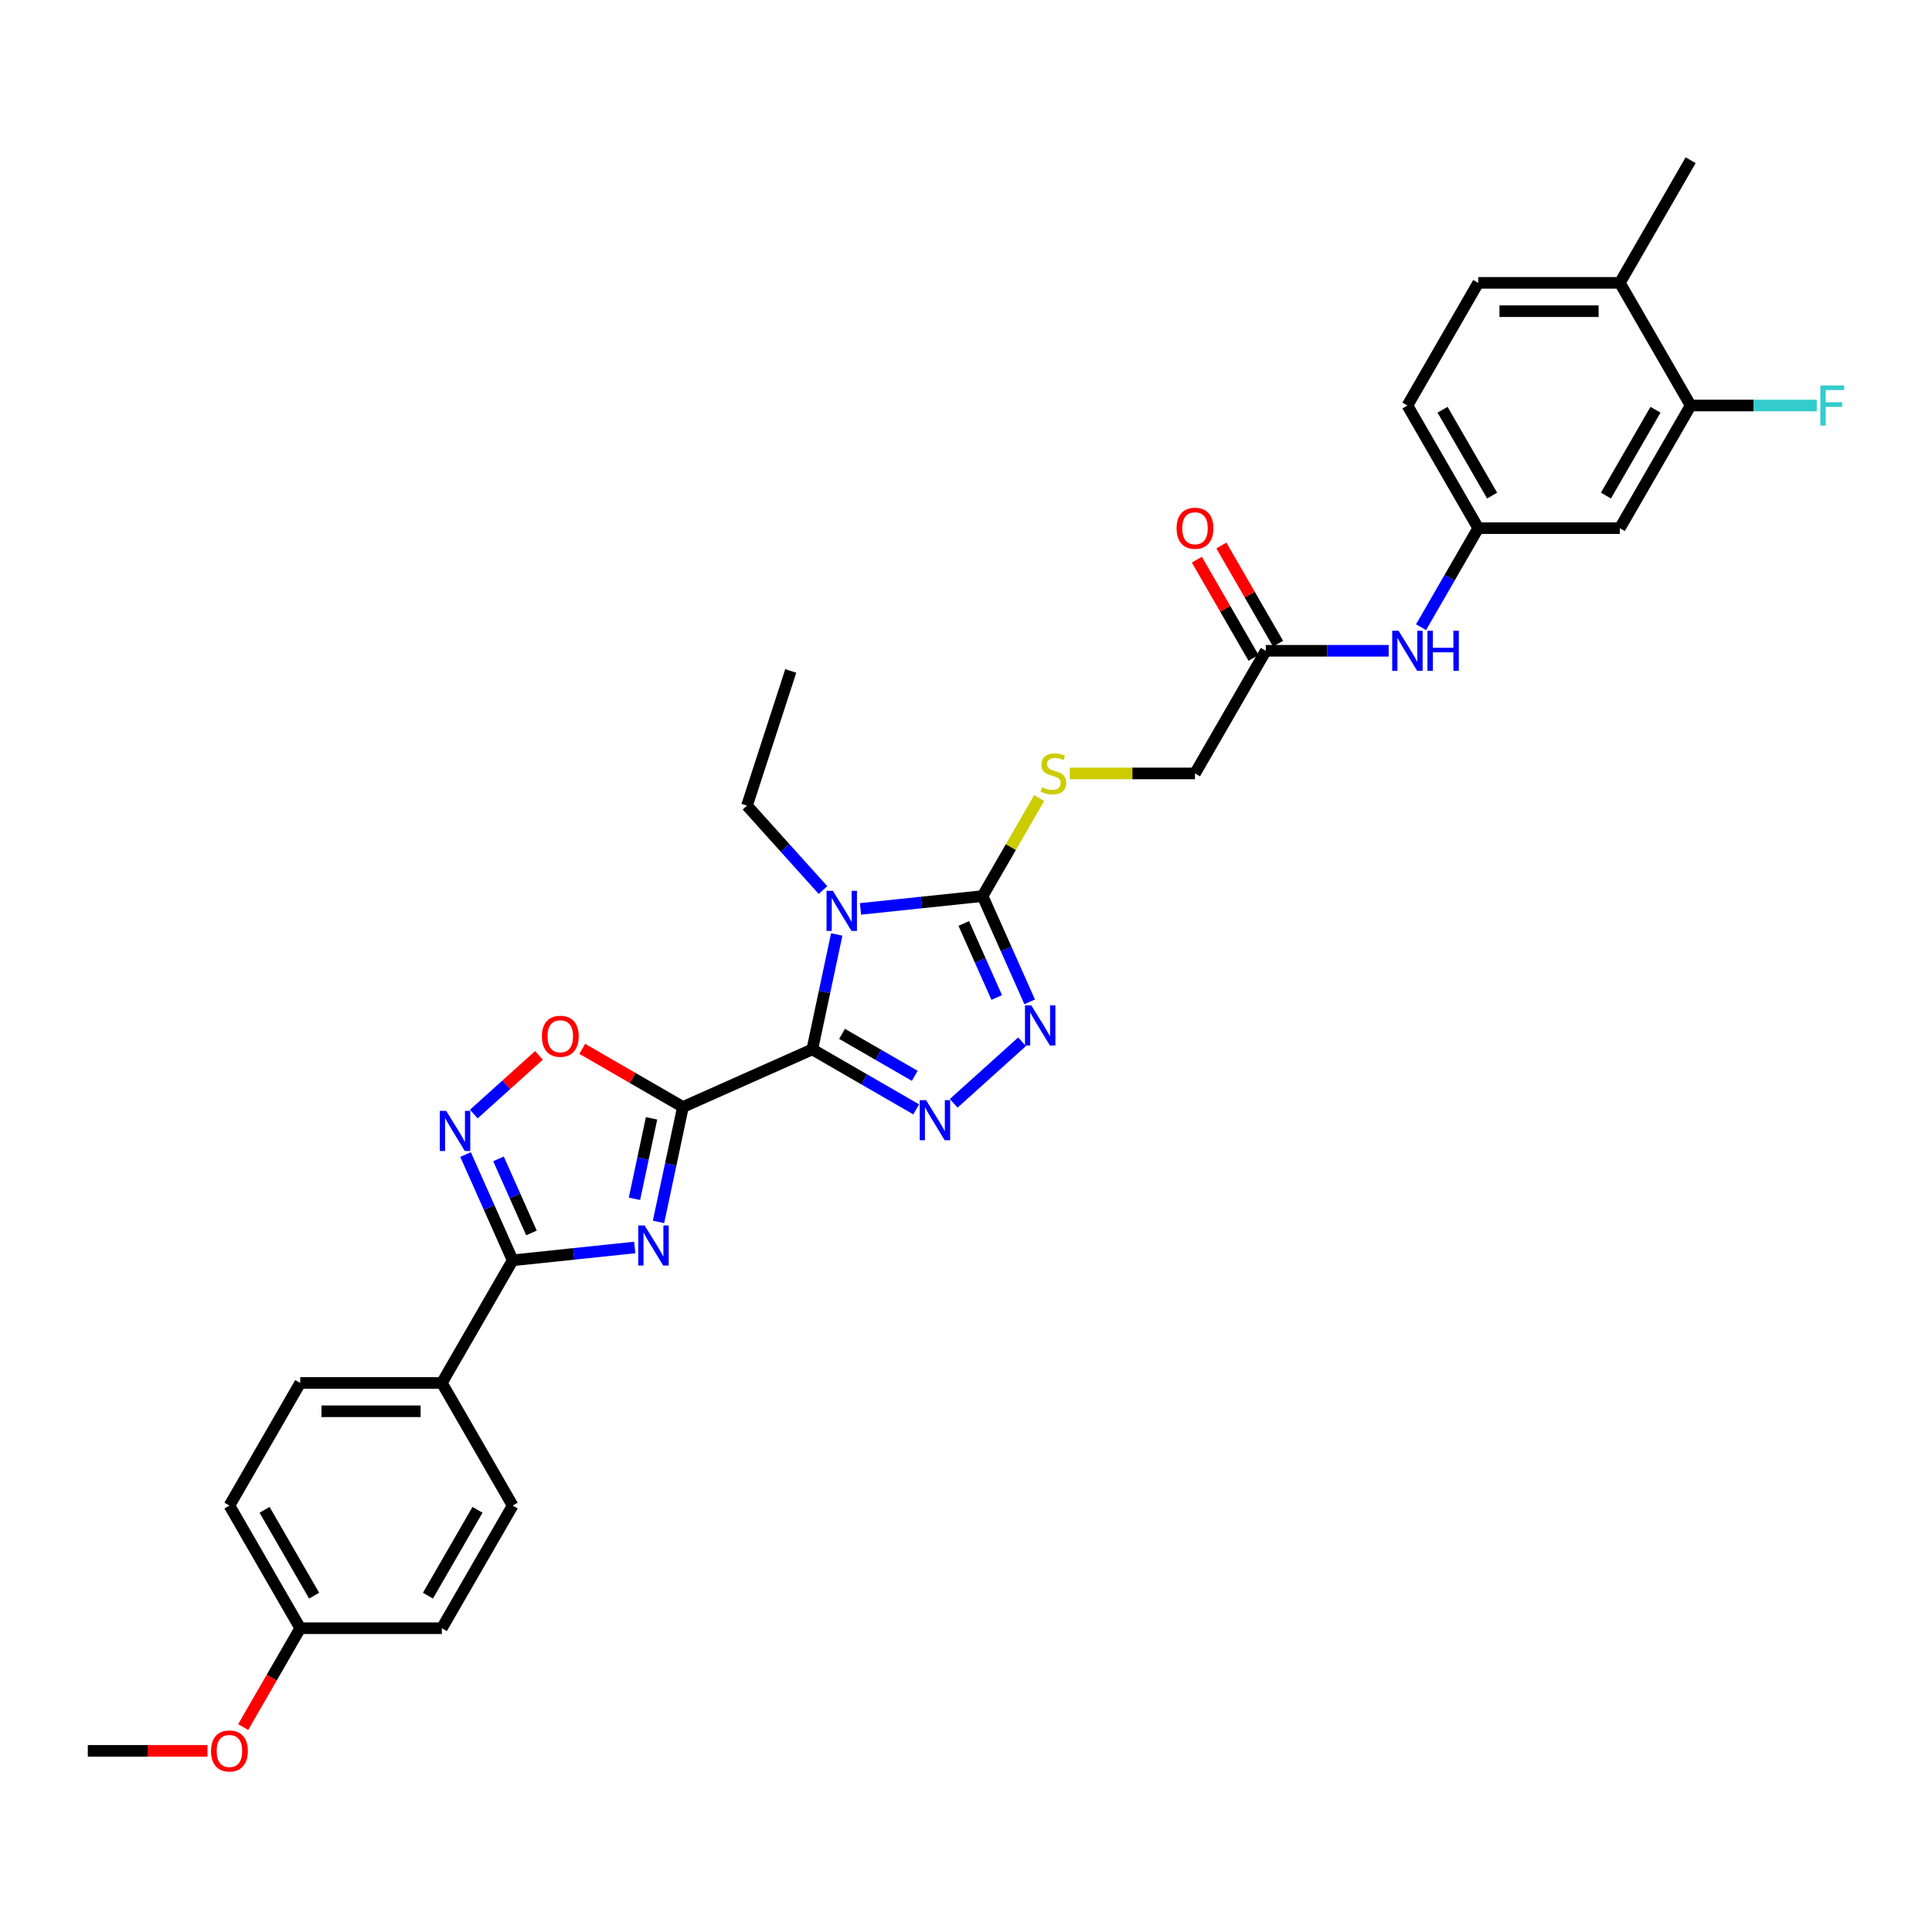 <?xml version='1.0' encoding='iso-8859-1'?>
<svg version='1.1' baseProfile='full'
              xmlns='http://www.w3.org/2000/svg'
                      xmlns:rdkit='http://www.rdkit.org/xml'
                      xmlns:xlink='http://www.w3.org/1999/xlink'
                  xml:space='preserve'
width='1000px' height='1000px' viewBox='0 0 1000 1000'>
<!-- END OF HEADER -->
<rect style='opacity:1.0;fill:#FFFFFF;stroke:none' width='1000' height='1000' x='0' y='0'> </rect>
<path class='bond-0' d='M 420.447,543.162 L 353.486,572.975' style='fill:none;fill-rule:evenodd;stroke:#000000;stroke-width:6px;stroke-linecap:butt;stroke-linejoin:miter;stroke-opacity:1' />
<path class='bond-1' d='M 420.447,543.162 L 426.769,513.42' style='fill:none;fill-rule:evenodd;stroke:#000000;stroke-width:6px;stroke-linecap:butt;stroke-linejoin:miter;stroke-opacity:1' />
<path class='bond-1' d='M 426.769,513.42 L 433.091,483.677' style='fill:none;fill-rule:evenodd;stroke:#0000FF;stroke-width:6px;stroke-linecap:butt;stroke-linejoin:miter;stroke-opacity:1' />
<path class='bond-3' d='M 420.447,543.162 L 447.334,558.685' style='fill:none;fill-rule:evenodd;stroke:#000000;stroke-width:6px;stroke-linecap:butt;stroke-linejoin:miter;stroke-opacity:1' />
<path class='bond-3' d='M 447.334,558.685 L 474.221,574.208' style='fill:none;fill-rule:evenodd;stroke:#0000FF;stroke-width:6px;stroke-linecap:butt;stroke-linejoin:miter;stroke-opacity:1' />
<path class='bond-3' d='M 435.843,535.124 L 454.664,545.99' style='fill:none;fill-rule:evenodd;stroke:#000000;stroke-width:6px;stroke-linecap:butt;stroke-linejoin:miter;stroke-opacity:1' />
<path class='bond-3' d='M 454.664,545.99 L 473.485,556.856' style='fill:none;fill-rule:evenodd;stroke:#0000FF;stroke-width:6px;stroke-linecap:butt;stroke-linejoin:miter;stroke-opacity:1' />
<path class='bond-2' d='M 353.486,572.975 L 347.164,602.718' style='fill:none;fill-rule:evenodd;stroke:#000000;stroke-width:6px;stroke-linecap:butt;stroke-linejoin:miter;stroke-opacity:1' />
<path class='bond-2' d='M 347.164,602.718 L 340.842,632.46' style='fill:none;fill-rule:evenodd;stroke:#0000FF;stroke-width:6px;stroke-linecap:butt;stroke-linejoin:miter;stroke-opacity:1' />
<path class='bond-2' d='M 337.25,578.85 L 332.825,599.67' style='fill:none;fill-rule:evenodd;stroke:#000000;stroke-width:6px;stroke-linecap:butt;stroke-linejoin:miter;stroke-opacity:1' />
<path class='bond-2' d='M 332.825,599.67 L 328.399,620.49' style='fill:none;fill-rule:evenodd;stroke:#0000FF;stroke-width:6px;stroke-linecap:butt;stroke-linejoin:miter;stroke-opacity:1' />
<path class='bond-8' d='M 353.486,572.975 L 327.427,557.93' style='fill:none;fill-rule:evenodd;stroke:#000000;stroke-width:6px;stroke-linecap:butt;stroke-linejoin:miter;stroke-opacity:1' />
<path class='bond-8' d='M 327.427,557.93 L 301.369,542.886' style='fill:none;fill-rule:evenodd;stroke:#FF0000;stroke-width:6px;stroke-linecap:butt;stroke-linejoin:miter;stroke-opacity:1' />
<path class='bond-4' d='M 445.392,470.446 L 476.988,467.125' style='fill:none;fill-rule:evenodd;stroke:#0000FF;stroke-width:6px;stroke-linecap:butt;stroke-linejoin:miter;stroke-opacity:1' />
<path class='bond-4' d='M 476.988,467.125 L 508.584,463.804' style='fill:none;fill-rule:evenodd;stroke:#000000;stroke-width:6px;stroke-linecap:butt;stroke-linejoin:miter;stroke-opacity:1' />
<path class='bond-18' d='M 425.982,460.687 L 406.311,438.841' style='fill:none;fill-rule:evenodd;stroke:#0000FF;stroke-width:6px;stroke-linecap:butt;stroke-linejoin:miter;stroke-opacity:1' />
<path class='bond-18' d='M 406.311,438.841 L 386.641,416.994' style='fill:none;fill-rule:evenodd;stroke:#000000;stroke-width:6px;stroke-linecap:butt;stroke-linejoin:miter;stroke-opacity:1' />
<path class='bond-6' d='M 328.542,645.692 L 296.946,649.013' style='fill:none;fill-rule:evenodd;stroke:#0000FF;stroke-width:6px;stroke-linecap:butt;stroke-linejoin:miter;stroke-opacity:1' />
<path class='bond-6' d='M 296.946,649.013 L 265.35,652.334' style='fill:none;fill-rule:evenodd;stroke:#000000;stroke-width:6px;stroke-linecap:butt;stroke-linejoin:miter;stroke-opacity:1' />
<path class='bond-5' d='M 493.63,571.073 L 529.019,539.209' style='fill:none;fill-rule:evenodd;stroke:#0000FF;stroke-width:6px;stroke-linecap:butt;stroke-linejoin:miter;stroke-opacity:1' />
<path class='bond-9' d='M 508.584,463.804 L 523.231,438.434' style='fill:none;fill-rule:evenodd;stroke:#000000;stroke-width:6px;stroke-linecap:butt;stroke-linejoin:miter;stroke-opacity:1' />
<path class='bond-9' d='M 523.231,438.434 L 537.878,413.065' style='fill:none;fill-rule:evenodd;stroke:#CCCC00;stroke-width:6px;stroke-linecap:butt;stroke-linejoin:miter;stroke-opacity:1' />
<path class='bond-32' d='M 508.584,463.804 L 520.772,491.179' style='fill:none;fill-rule:evenodd;stroke:#000000;stroke-width:6px;stroke-linecap:butt;stroke-linejoin:miter;stroke-opacity:1' />
<path class='bond-32' d='M 520.772,491.179 L 532.96,518.554' style='fill:none;fill-rule:evenodd;stroke:#0000FF;stroke-width:6px;stroke-linecap:butt;stroke-linejoin:miter;stroke-opacity:1' />
<path class='bond-32' d='M 498.848,477.979 L 507.38,497.141' style='fill:none;fill-rule:evenodd;stroke:#000000;stroke-width:6px;stroke-linecap:butt;stroke-linejoin:miter;stroke-opacity:1' />
<path class='bond-32' d='M 507.38,497.141 L 515.911,516.304' style='fill:none;fill-rule:evenodd;stroke:#0000FF;stroke-width:6px;stroke-linecap:butt;stroke-linejoin:miter;stroke-opacity:1' />
<path class='bond-12' d='M 265.35,652.334 L 228.7,715.812' style='fill:none;fill-rule:evenodd;stroke:#000000;stroke-width:6px;stroke-linecap:butt;stroke-linejoin:miter;stroke-opacity:1' />
<path class='bond-33' d='M 265.35,652.334 L 253.161,624.959' style='fill:none;fill-rule:evenodd;stroke:#000000;stroke-width:6px;stroke-linecap:butt;stroke-linejoin:miter;stroke-opacity:1' />
<path class='bond-33' d='M 253.161,624.959 L 240.973,597.584' style='fill:none;fill-rule:evenodd;stroke:#0000FF;stroke-width:6px;stroke-linecap:butt;stroke-linejoin:miter;stroke-opacity:1' />
<path class='bond-33' d='M 275.085,638.159 L 266.554,618.996' style='fill:none;fill-rule:evenodd;stroke:#000000;stroke-width:6px;stroke-linecap:butt;stroke-linejoin:miter;stroke-opacity:1' />
<path class='bond-33' d='M 266.554,618.996 L 258.022,599.834' style='fill:none;fill-rule:evenodd;stroke:#0000FF;stroke-width:6px;stroke-linecap:butt;stroke-linejoin:miter;stroke-opacity:1' />
<path class='bond-7' d='M 245.241,576.634 L 262.107,561.448' style='fill:none;fill-rule:evenodd;stroke:#0000FF;stroke-width:6px;stroke-linecap:butt;stroke-linejoin:miter;stroke-opacity:1' />
<path class='bond-7' d='M 262.107,561.448 L 278.973,546.262' style='fill:none;fill-rule:evenodd;stroke:#FF0000;stroke-width:6px;stroke-linecap:butt;stroke-linejoin:miter;stroke-opacity:1' />
<path class='bond-19' d='M 553.721,400.326 L 586.126,400.326' style='fill:none;fill-rule:evenodd;stroke:#CCCC00;stroke-width:6px;stroke-linecap:butt;stroke-linejoin:miter;stroke-opacity:1' />
<path class='bond-19' d='M 586.126,400.326 L 618.531,400.326' style='fill:none;fill-rule:evenodd;stroke:#000000;stroke-width:6px;stroke-linecap:butt;stroke-linejoin:miter;stroke-opacity:1' />
<path class='bond-10' d='M 875.075,209.891 L 838.426,273.369' style='fill:none;fill-rule:evenodd;stroke:#000000;stroke-width:6px;stroke-linecap:butt;stroke-linejoin:miter;stroke-opacity:1' />
<path class='bond-10' d='M 856.882,212.083 L 831.228,256.518' style='fill:none;fill-rule:evenodd;stroke:#000000;stroke-width:6px;stroke-linecap:butt;stroke-linejoin:miter;stroke-opacity:1' />
<path class='bond-23' d='M 875.075,209.891 L 907.722,209.891' style='fill:none;fill-rule:evenodd;stroke:#000000;stroke-width:6px;stroke-linecap:butt;stroke-linejoin:miter;stroke-opacity:1' />
<path class='bond-23' d='M 907.722,209.891 L 940.37,209.891' style='fill:none;fill-rule:evenodd;stroke:#33CCCC;stroke-width:6px;stroke-linecap:butt;stroke-linejoin:miter;stroke-opacity:1' />
<path class='bond-35' d='M 875.075,209.891 L 838.426,146.413' style='fill:none;fill-rule:evenodd;stroke:#000000;stroke-width:6px;stroke-linecap:butt;stroke-linejoin:miter;stroke-opacity:1' />
<path class='bond-11' d='M 838.426,273.369 L 765.128,273.369' style='fill:none;fill-rule:evenodd;stroke:#000000;stroke-width:6px;stroke-linecap:butt;stroke-linejoin:miter;stroke-opacity:1' />
<path class='bond-20' d='M 228.7,715.812 L 155.402,715.812' style='fill:none;fill-rule:evenodd;stroke:#000000;stroke-width:6px;stroke-linecap:butt;stroke-linejoin:miter;stroke-opacity:1' />
<path class='bond-20' d='M 217.706,730.472 L 166.397,730.472' style='fill:none;fill-rule:evenodd;stroke:#000000;stroke-width:6px;stroke-linecap:butt;stroke-linejoin:miter;stroke-opacity:1' />
<path class='bond-21' d='M 228.7,715.812 L 265.35,779.29' style='fill:none;fill-rule:evenodd;stroke:#000000;stroke-width:6px;stroke-linecap:butt;stroke-linejoin:miter;stroke-opacity:1' />
<path class='bond-13' d='M 655.18,336.847 L 618.531,400.326' style='fill:none;fill-rule:evenodd;stroke:#000000;stroke-width:6px;stroke-linecap:butt;stroke-linejoin:miter;stroke-opacity:1' />
<path class='bond-14' d='M 655.18,336.847 L 686.977,336.847' style='fill:none;fill-rule:evenodd;stroke:#000000;stroke-width:6px;stroke-linecap:butt;stroke-linejoin:miter;stroke-opacity:1' />
<path class='bond-14' d='M 686.977,336.847 L 718.774,336.847' style='fill:none;fill-rule:evenodd;stroke:#0000FF;stroke-width:6px;stroke-linecap:butt;stroke-linejoin:miter;stroke-opacity:1' />
<path class='bond-17' d='M 661.528,333.183 L 646.856,307.769' style='fill:none;fill-rule:evenodd;stroke:#000000;stroke-width:6px;stroke-linecap:butt;stroke-linejoin:miter;stroke-opacity:1' />
<path class='bond-17' d='M 646.856,307.769 L 632.183,282.356' style='fill:none;fill-rule:evenodd;stroke:#FF0000;stroke-width:6px;stroke-linecap:butt;stroke-linejoin:miter;stroke-opacity:1' />
<path class='bond-17' d='M 648.833,340.512 L 634.16,315.099' style='fill:none;fill-rule:evenodd;stroke:#000000;stroke-width:6px;stroke-linecap:butt;stroke-linejoin:miter;stroke-opacity:1' />
<path class='bond-17' d='M 634.16,315.099 L 619.488,289.685' style='fill:none;fill-rule:evenodd;stroke:#FF0000;stroke-width:6px;stroke-linecap:butt;stroke-linejoin:miter;stroke-opacity:1' />
<path class='bond-15' d='M 735.529,324.636 L 750.328,299.003' style='fill:none;fill-rule:evenodd;stroke:#0000FF;stroke-width:6px;stroke-linecap:butt;stroke-linejoin:miter;stroke-opacity:1' />
<path class='bond-15' d='M 750.328,299.003 L 765.128,273.369' style='fill:none;fill-rule:evenodd;stroke:#000000;stroke-width:6px;stroke-linecap:butt;stroke-linejoin:miter;stroke-opacity:1' />
<path class='bond-24' d='M 765.128,273.369 L 728.479,209.891' style='fill:none;fill-rule:evenodd;stroke:#000000;stroke-width:6px;stroke-linecap:butt;stroke-linejoin:miter;stroke-opacity:1' />
<path class='bond-24' d='M 772.326,256.518 L 746.672,212.083' style='fill:none;fill-rule:evenodd;stroke:#000000;stroke-width:6px;stroke-linecap:butt;stroke-linejoin:miter;stroke-opacity:1' />
<path class='bond-16' d='M 838.426,146.413 L 765.128,146.413' style='fill:none;fill-rule:evenodd;stroke:#000000;stroke-width:6px;stroke-linecap:butt;stroke-linejoin:miter;stroke-opacity:1' />
<path class='bond-16' d='M 827.431,161.072 L 776.123,161.072' style='fill:none;fill-rule:evenodd;stroke:#000000;stroke-width:6px;stroke-linecap:butt;stroke-linejoin:miter;stroke-opacity:1' />
<path class='bond-29' d='M 838.426,146.413 L 875.075,82.934' style='fill:none;fill-rule:evenodd;stroke:#000000;stroke-width:6px;stroke-linecap:butt;stroke-linejoin:miter;stroke-opacity:1' />
<path class='bond-31' d='M 386.641,416.994 L 409.291,347.284' style='fill:none;fill-rule:evenodd;stroke:#000000;stroke-width:6px;stroke-linecap:butt;stroke-linejoin:miter;stroke-opacity:1' />
<path class='bond-26' d='M 155.402,715.812 L 118.753,779.29' style='fill:none;fill-rule:evenodd;stroke:#000000;stroke-width:6px;stroke-linecap:butt;stroke-linejoin:miter;stroke-opacity:1' />
<path class='bond-27' d='M 265.35,779.29 L 228.7,842.768' style='fill:none;fill-rule:evenodd;stroke:#000000;stroke-width:6px;stroke-linecap:butt;stroke-linejoin:miter;stroke-opacity:1' />
<path class='bond-27' d='M 247.157,781.482 L 221.502,825.917' style='fill:none;fill-rule:evenodd;stroke:#000000;stroke-width:6px;stroke-linecap:butt;stroke-linejoin:miter;stroke-opacity:1' />
<path class='bond-22' d='M 765.128,146.413 L 728.479,209.891' style='fill:none;fill-rule:evenodd;stroke:#000000;stroke-width:6px;stroke-linecap:butt;stroke-linejoin:miter;stroke-opacity:1' />
<path class='bond-25' d='M 155.402,842.768 L 228.7,842.768' style='fill:none;fill-rule:evenodd;stroke:#000000;stroke-width:6px;stroke-linecap:butt;stroke-linejoin:miter;stroke-opacity:1' />
<path class='bond-28' d='M 155.402,842.768 L 140.636,868.343' style='fill:none;fill-rule:evenodd;stroke:#000000;stroke-width:6px;stroke-linecap:butt;stroke-linejoin:miter;stroke-opacity:1' />
<path class='bond-28' d='M 140.636,868.343 L 125.871,893.918' style='fill:none;fill-rule:evenodd;stroke:#FF0000;stroke-width:6px;stroke-linecap:butt;stroke-linejoin:miter;stroke-opacity:1' />
<path class='bond-34' d='M 155.402,842.768 L 118.753,779.29' style='fill:none;fill-rule:evenodd;stroke:#000000;stroke-width:6px;stroke-linecap:butt;stroke-linejoin:miter;stroke-opacity:1' />
<path class='bond-34' d='M 162.6,825.917 L 136.946,781.482' style='fill:none;fill-rule:evenodd;stroke:#000000;stroke-width:6px;stroke-linecap:butt;stroke-linejoin:miter;stroke-opacity:1' />
<path class='bond-30' d='M 107.392,906.247 L 76.423,906.247' style='fill:none;fill-rule:evenodd;stroke:#FF0000;stroke-width:6px;stroke-linecap:butt;stroke-linejoin:miter;stroke-opacity:1' />
<path class='bond-30' d='M 76.423,906.247 L 45.455,906.247' style='fill:none;fill-rule:evenodd;stroke:#000000;stroke-width:6px;stroke-linecap:butt;stroke-linejoin:miter;stroke-opacity:1' />
<path  class='atom-2' d='M 431.098 461.087
L 437.901 472.081
Q 438.575 473.166, 439.66 475.131
Q 440.744 477.095, 440.803 477.212
L 440.803 461.087
L 443.559 461.087
L 443.559 481.845
L 440.715 481.845
L 433.415 469.824
Q 432.564 468.416, 431.655 466.804
Q 430.776 465.191, 430.512 464.693
L 430.512 481.845
L 427.815 481.845
L 427.815 461.087
L 431.098 461.087
' fill='#0000FF'/>
<path  class='atom-3' d='M 333.658 634.293
L 340.46 645.288
Q 341.134 646.372, 342.219 648.337
Q 343.304 650.301, 343.363 650.419
L 343.363 634.293
L 346.119 634.293
L 346.119 655.051
L 343.275 655.051
L 335.974 643.03
Q 335.124 641.623, 334.215 640.01
Q 333.335 638.398, 333.072 637.899
L 333.072 655.051
L 330.374 655.051
L 330.374 634.293
L 333.658 634.293
' fill='#0000FF'/>
<path  class='atom-4' d='M 479.337 569.432
L 486.139 580.427
Q 486.813 581.512, 487.898 583.476
Q 488.983 585.441, 489.042 585.558
L 489.042 569.432
L 491.798 569.432
L 491.798 590.19
L 488.954 590.19
L 481.653 578.17
Q 480.803 576.762, 479.894 575.15
Q 479.015 573.537, 478.751 573.039
L 478.751 590.19
L 476.053 590.19
L 476.053 569.432
L 479.337 569.432
' fill='#0000FF'/>
<path  class='atom-6' d='M 533.808 520.386
L 540.61 531.381
Q 541.285 532.466, 542.37 534.43
Q 543.454 536.395, 543.513 536.512
L 543.513 520.386
L 546.269 520.386
L 546.269 541.144
L 543.425 541.144
L 536.125 529.123
Q 535.274 527.716, 534.365 526.103
Q 533.486 524.491, 533.222 523.992
L 533.222 541.144
L 530.525 541.144
L 530.525 520.386
L 533.808 520.386
' fill='#0000FF'/>
<path  class='atom-8' d='M 230.948 574.993
L 237.75 585.988
Q 238.424 587.073, 239.509 589.037
Q 240.594 591.002, 240.653 591.119
L 240.653 574.993
L 243.409 574.993
L 243.409 595.751
L 240.565 595.751
L 233.264 583.73
Q 232.414 582.323, 231.505 580.711
Q 230.625 579.098, 230.362 578.6
L 230.362 595.751
L 227.664 595.751
L 227.664 574.993
L 230.948 574.993
' fill='#0000FF'/>
<path  class='atom-9' d='M 280.479 536.385
Q 280.479 531.401, 282.942 528.615
Q 285.405 525.83, 290.008 525.83
Q 294.611 525.83, 297.074 528.615
Q 299.537 531.401, 299.537 536.385
Q 299.537 541.428, 297.044 544.301
Q 294.552 547.145, 290.008 547.145
Q 285.434 547.145, 282.942 544.301
Q 280.479 541.457, 280.479 536.385
M 290.008 544.799
Q 293.174 544.799, 294.875 542.688
Q 296.605 540.548, 296.605 536.385
Q 296.605 532.309, 294.875 530.257
Q 293.174 528.175, 290.008 528.175
Q 286.841 528.175, 285.111 530.228
Q 283.411 532.28, 283.411 536.385
Q 283.411 540.578, 285.111 542.688
Q 286.841 544.799, 290.008 544.799
' fill='#FF0000'/>
<path  class='atom-10' d='M 539.369 407.45
Q 539.604 407.538, 540.571 407.949
Q 541.539 408.359, 542.594 408.623
Q 543.679 408.858, 544.734 408.858
Q 546.699 408.858, 547.842 407.919
Q 548.986 406.952, 548.986 405.281
Q 548.986 404.137, 548.399 403.434
Q 547.842 402.73, 546.963 402.349
Q 546.083 401.968, 544.617 401.528
Q 542.77 400.971, 541.656 400.443
Q 540.571 399.915, 539.779 398.801
Q 539.017 397.687, 539.017 395.81
Q 539.017 393.201, 540.776 391.589
Q 542.565 389.976, 546.083 389.976
Q 548.487 389.976, 551.214 391.119
L 550.54 393.377
Q 548.048 392.351, 546.171 392.351
Q 544.148 392.351, 543.034 393.201
Q 541.92 394.022, 541.949 395.459
Q 541.949 396.573, 542.506 397.247
Q 543.093 397.921, 543.913 398.303
Q 544.764 398.684, 546.171 399.124
Q 548.048 399.71, 549.162 400.296
Q 550.276 400.883, 551.067 402.085
Q 551.888 403.258, 551.888 405.281
Q 551.888 408.154, 549.953 409.708
Q 548.048 411.232, 544.852 411.232
Q 543.005 411.232, 541.597 410.822
Q 540.219 410.441, 538.577 409.766
L 539.369 407.45
' fill='#CCCC00'/>
<path  class='atom-15' d='M 723.89 326.468
L 730.692 337.463
Q 731.367 338.548, 732.451 340.512
Q 733.536 342.477, 733.595 342.594
L 733.595 326.468
L 736.351 326.468
L 736.351 347.226
L 733.507 347.226
L 726.206 335.206
Q 725.356 333.798, 724.447 332.186
Q 723.568 330.573, 723.304 330.075
L 723.304 347.226
L 720.606 347.226
L 720.606 326.468
L 723.89 326.468
' fill='#0000FF'/>
<path  class='atom-15' d='M 738.843 326.468
L 741.658 326.468
L 741.658 335.294
L 752.271 335.294
L 752.271 326.468
L 755.086 326.468
L 755.086 347.226
L 752.271 347.226
L 752.271 337.639
L 741.658 337.639
L 741.658 347.226
L 738.843 347.226
L 738.843 326.468
' fill='#0000FF'/>
<path  class='atom-18' d='M 609.002 273.428
Q 609.002 268.444, 611.465 265.658
Q 613.928 262.873, 618.531 262.873
Q 623.134 262.873, 625.597 265.658
Q 628.06 268.444, 628.06 273.428
Q 628.06 278.471, 625.568 281.344
Q 623.076 284.188, 618.531 284.188
Q 613.957 284.188, 611.465 281.344
Q 609.002 278.5, 609.002 273.428
M 618.531 281.843
Q 621.698 281.843, 623.398 279.732
Q 625.128 277.591, 625.128 273.428
Q 625.128 269.352, 623.398 267.3
Q 621.698 265.218, 618.531 265.218
Q 615.365 265.218, 613.635 267.271
Q 611.934 269.323, 611.934 273.428
Q 611.934 277.621, 613.635 279.732
Q 615.365 281.843, 618.531 281.843
' fill='#FF0000'/>
<path  class='atom-24' d='M 942.202 199.512
L 954.545 199.512
L 954.545 201.887
L 944.987 201.887
L 944.987 208.19
L 953.49 208.19
L 953.49 210.595
L 944.987 210.595
L 944.987 220.27
L 942.202 220.27
L 942.202 199.512
' fill='#33CCCC'/>
<path  class='atom-29' d='M 109.224 906.305
Q 109.224 901.321, 111.687 898.536
Q 114.15 895.75, 118.753 895.75
Q 123.356 895.75, 125.819 898.536
Q 128.282 901.321, 128.282 906.305
Q 128.282 911.348, 125.79 914.221
Q 123.297 917.065, 118.753 917.065
Q 114.179 917.065, 111.687 914.221
Q 109.224 911.378, 109.224 906.305
M 118.753 914.72
Q 121.919 914.72, 123.62 912.609
Q 125.35 910.469, 125.35 906.305
Q 125.35 902.23, 123.62 900.178
Q 121.919 898.096, 118.753 898.096
Q 115.586 898.096, 113.857 900.148
Q 112.156 902.201, 112.156 906.305
Q 112.156 910.498, 113.857 912.609
Q 115.586 914.72, 118.753 914.72
' fill='#FF0000'/>
</svg>
